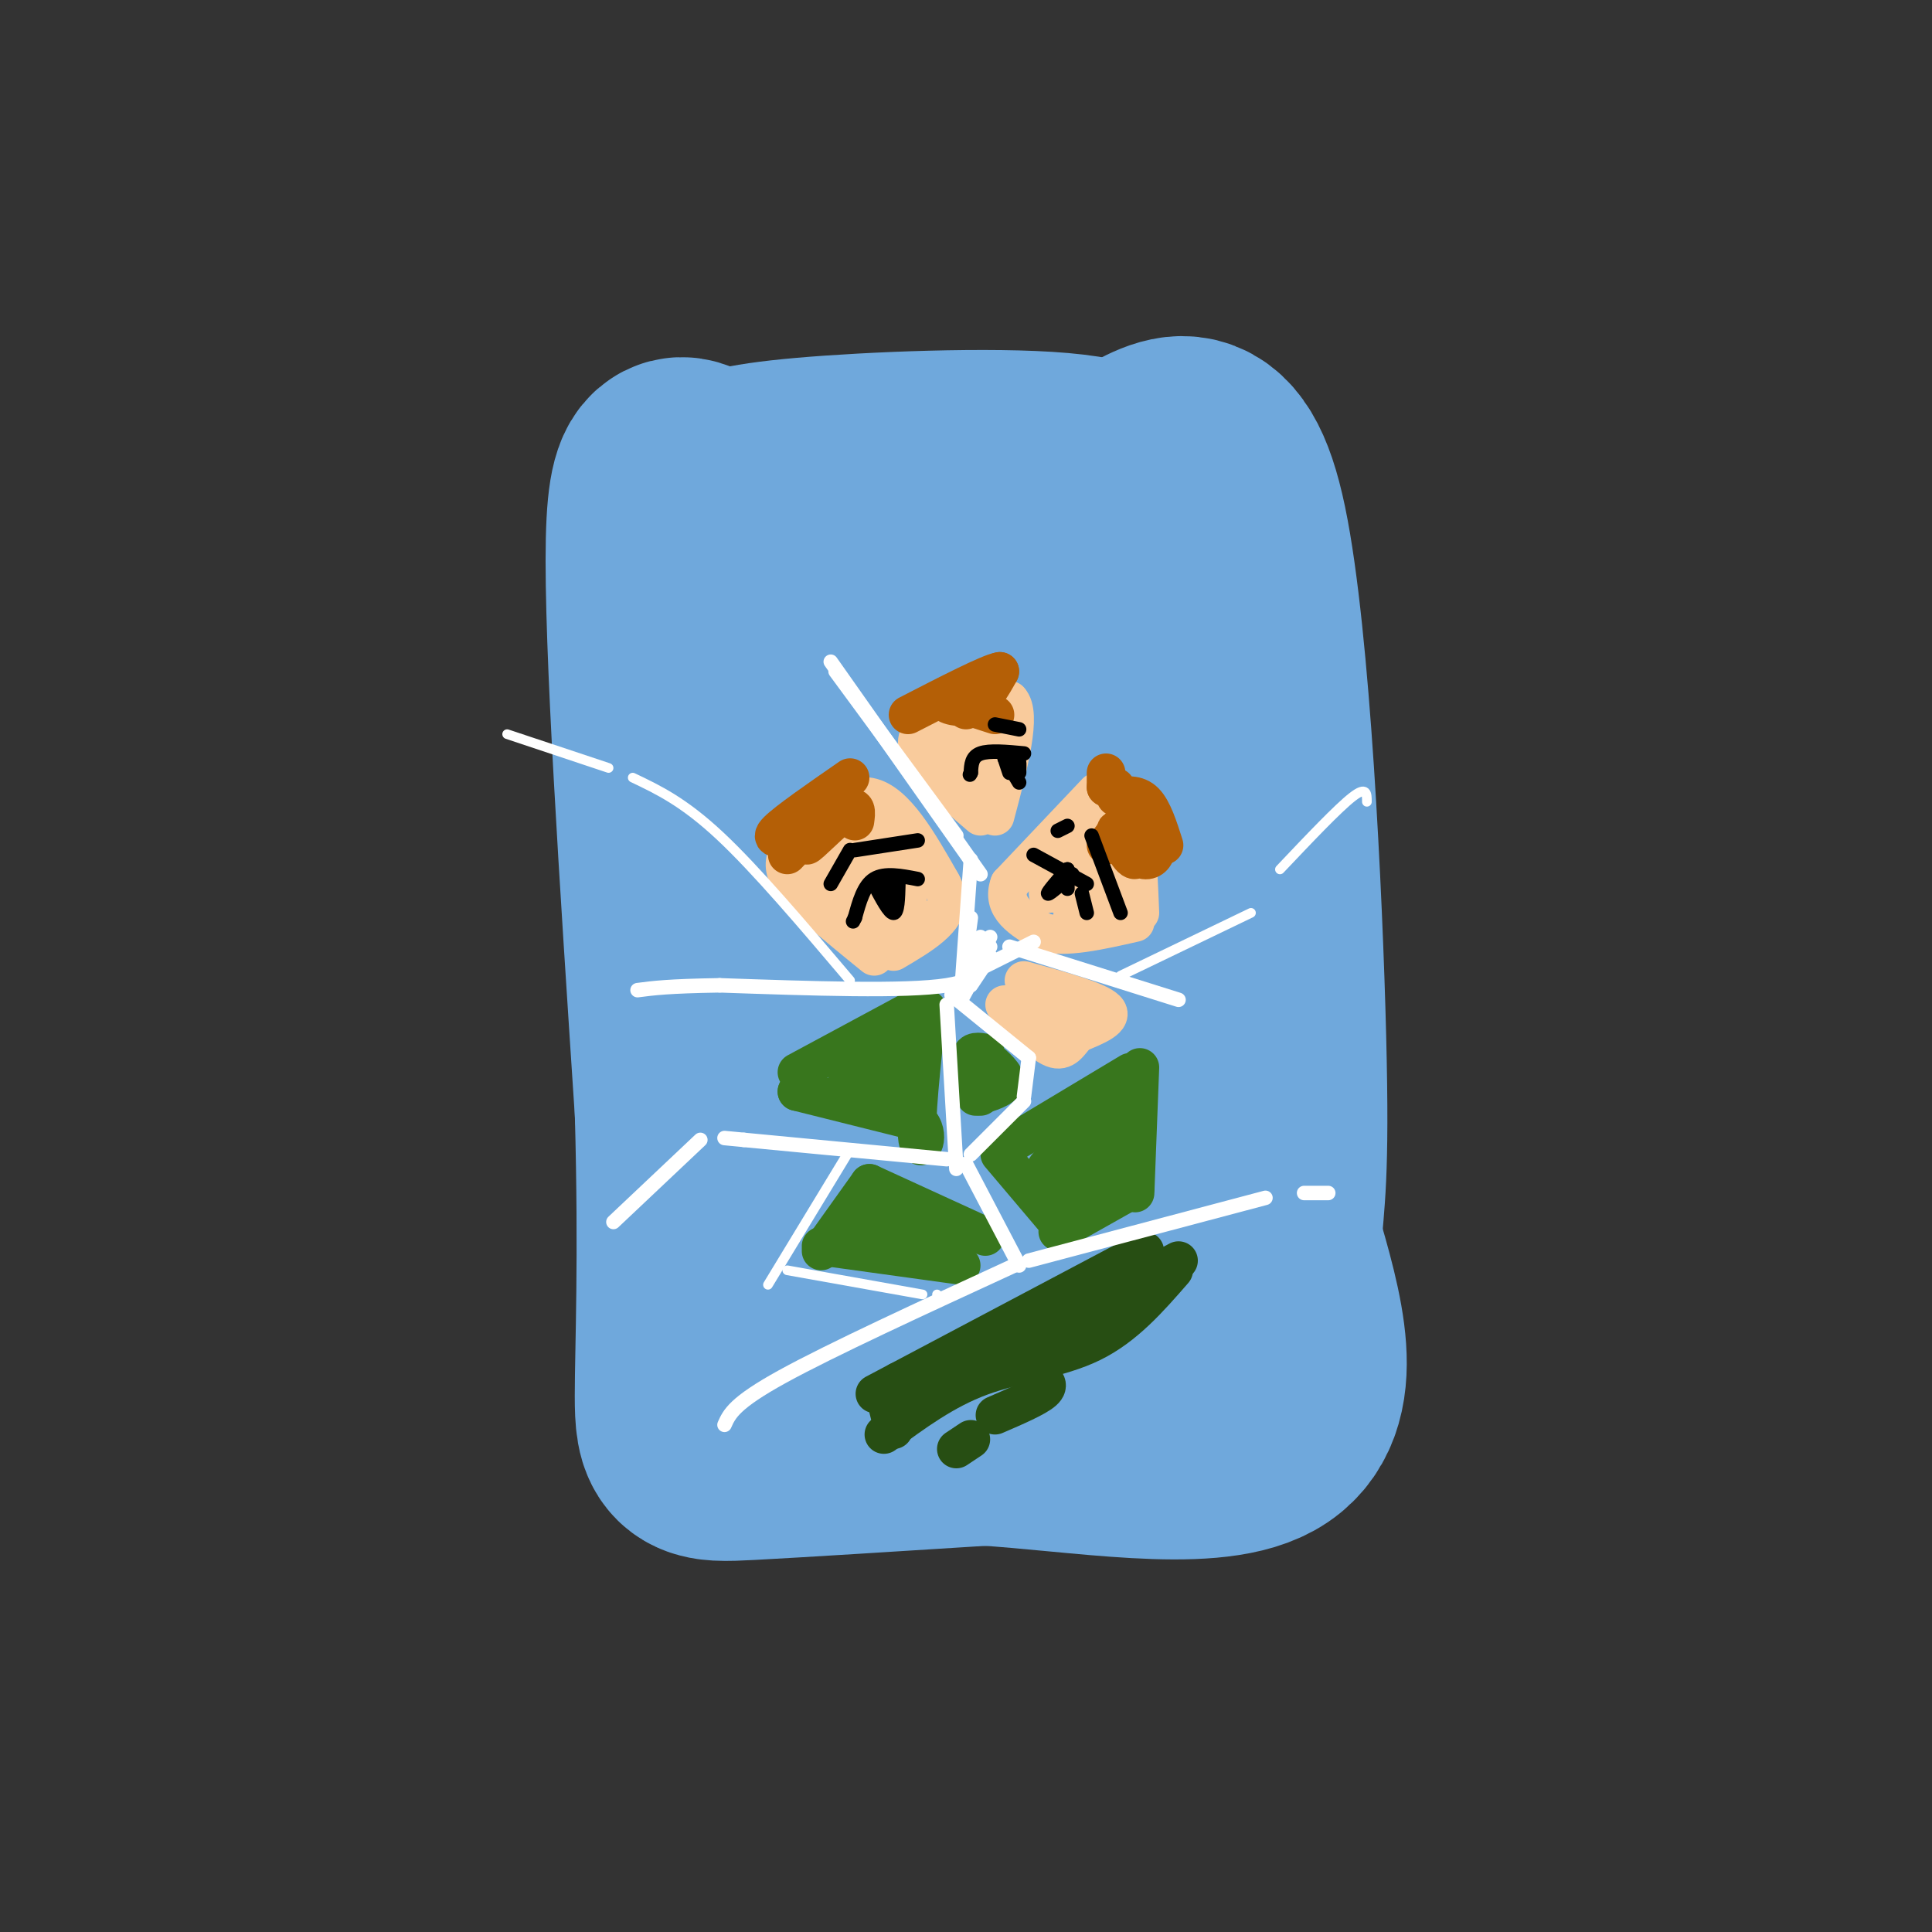 <svg viewBox='0 0 400 400' version='1.1' xmlns='http://www.w3.org/2000/svg' xmlns:xlink='http://www.w3.org/1999/xlink'><rect x="0" y="0" width="400" height="400" fill="#333333" stroke="none"/><g fill='none' stroke='rgb(111,168,220)' stroke-width='50' stroke-linecap='round' stroke-linejoin='round'><path d='M251,229c0.000,0.000 -14.000,-116.000 -14,-116'/><path d='M238,106c-2.667,-3.400 -5.333,-6.800 -19,-8c-13.667,-1.200 -38.333,-0.200 -52,1c-13.667,1.200 -16.333,2.600 -19,4'/><path d='M148,103c-5.444,-2.622 -9.556,-11.178 -10,9c-0.444,20.178 2.778,69.089 6,118'/><path d='M144,230c0.857,31.036 0.000,49.625 0,59c0.000,9.375 0.857,9.536 11,9c10.143,-0.536 29.571,-1.768 49,-3'/><path d='M204,295c20.022,1.222 45.578,5.778 56,0c10.422,-5.778 5.711,-21.889 1,-38'/><path d='M261,257c0.636,-9.209 1.727,-13.231 1,-42c-0.727,-28.769 -3.273,-82.284 -8,-105c-4.727,-22.716 -11.636,-14.633 -20,-11c-8.364,3.633 -18.182,2.817 -28,2'/><path d='M206,101c-13.097,2.257 -31.838,6.900 -43,6c-11.162,-0.900 -14.744,-7.344 -13,8c1.744,15.344 8.816,52.477 12,84c3.184,31.523 2.481,57.435 4,60c1.519,2.565 5.259,-18.218 9,-39'/><path d='M178,126c0.556,-17.111 1.111,-34.222 6,-7c4.889,27.222 14.111,98.778 18,123c3.889,24.222 2.444,1.111 1,-22'/><path d='M197,155c2.001,-1.898 4.002,-3.796 6,-3c1.998,0.796 3.995,4.284 7,15c3.005,10.716 7.020,28.658 8,49c0.980,20.342 -1.076,43.083 1,50c2.076,6.917 8.283,-1.989 2,-7c-6.283,-5.011 -25.057,-6.127 -33,-7c-7.943,-0.873 -5.057,-1.502 -5,0c0.057,1.502 -2.715,5.135 -1,6c1.715,0.865 7.919,-1.039 14,-8c6.081,-6.961 12.041,-18.981 18,-31'/><path d='M214,219c3.244,-10.778 2.356,-22.222 1,-31c-1.356,-8.778 -3.178,-14.889 -5,-21'/><path d='M204,127c0.000,0.000 -1.000,30.000 -1,30'/></g>
<g fill='none' stroke='rgb(249,203,156)' stroke-width='8' stroke-linecap='round' stroke-linejoin='round'><path d='M195,183c-4.833,-8.500 -9.667,-17.000 -15,-18c-5.333,-1.000 -11.167,5.500 -17,12'/><path d='M163,177c-1.844,3.867 2.044,7.533 6,11c3.956,3.467 7.978,6.733 12,10'/><path d='M174,174c0.000,0.000 12.000,7.000 12,7'/><path d='M183,171c6.333,5.333 12.667,10.667 13,15c0.333,4.333 -5.333,7.667 -11,11'/><path d='M190,190c-5.551,3.507 -11.103,7.015 -12,5c-0.897,-2.015 2.860,-9.552 3,-15c0.140,-5.448 -3.337,-8.805 -6,-10c-2.663,-1.195 -4.512,-0.226 -5,2c-0.488,2.226 0.385,5.710 3,9c2.615,3.290 6.973,6.386 7,4c0.027,-2.386 -4.278,-10.253 -7,-12c-2.722,-1.747 -3.861,2.627 -5,7'/><path d='M168,180c-0.685,2.611 0.103,5.639 1,7c0.897,1.361 1.902,1.057 4,1c2.098,-0.057 5.289,0.134 7,-2c1.711,-2.134 1.943,-6.593 3,-6c1.057,0.593 2.938,6.236 4,7c1.062,0.764 1.303,-3.353 1,-4c-0.303,-0.647 -1.152,2.177 -2,5'/><path d='M186,181c0.000,0.000 0.000,6.000 0,6'/><path d='M203,169c-7.000,-6.000 -14.000,-12.000 -13,-16c1.000,-4.000 10.000,-6.000 19,-8'/><path d='M209,145c2.667,2.667 -0.167,13.333 -3,24'/><path d='M204,150c0.000,0.000 -3.000,12.000 -3,12'/><path d='M198,153c0.000,0.000 1.000,8.000 1,8'/><path d='M197,155c0.000,0.000 6.000,4.000 6,4'/><path d='M203,154c0.000,0.000 -2.000,8.000 -2,8'/><path d='M227,164c0.000,0.000 -18.000,19.000 -18,19'/><path d='M209,183c-1.833,4.833 2.583,7.417 7,10'/><path d='M216,193c4.333,1.333 11.667,-0.333 19,-2'/><path d='M236,189c-0.417,-10.667 -0.833,-21.333 -4,-22c-3.167,-0.667 -9.083,8.667 -15,18'/><path d='M218,183c6.222,-5.249 12.443,-10.498 11,-9c-1.443,1.498 -10.552,9.742 -10,11c0.552,1.258 10.764,-4.469 12,-5c1.236,-0.531 -6.504,4.134 -8,6c-1.496,1.866 3.252,0.933 8,0'/><path d='M231,186c0.167,0.000 -3.417,0.000 -7,0'/><path d='M224,186c2.167,0.167 4.333,0.333 4,1c-0.333,0.667 -3.167,1.833 -6,3'/><path d='M212,203c7.583,2.083 15.167,4.167 17,6c1.833,1.833 -2.083,3.417 -6,5'/><path d='M223,214c-1.600,1.844 -2.600,3.956 -5,3c-2.400,-0.956 -6.200,-4.978 -10,-9'/><path d='M209,208c0.000,0.000 9.000,3.000 9,3'/><path d='M213,208c0.000,0.000 7.000,2.000 7,2'/><path d='M213,208c0.000,0.000 1.000,2.000 1,2'/></g>
<g fill='none' stroke='rgb(56,118,29)' stroke-width='8' stroke-linecap='round' stroke-linejoin='round'><path d='M191,208c0.000,0.000 -26.000,14.000 -26,14'/><path d='M192,209c-1.289,11.733 -2.578,23.467 -2,27c0.578,3.533 3.022,-1.133 0,-4c-3.022,-2.867 -11.511,-3.933 -20,-5'/><path d='M170,227c-4.167,-1.000 -4.583,-1.000 -5,-1'/><path d='M186,216c0.000,0.000 -11.000,9.000 -11,9'/><path d='M188,214c0.000,0.000 -10.000,9.000 -10,9'/><path d='M184,221c0.000,0.000 4.000,6.000 4,6'/><path d='M186,223c0.000,0.000 4.000,11.000 4,11'/><path d='M189,232c0.000,0.000 -24.000,-6.000 -24,-6'/><path d='M177,227c0.000,0.000 7.000,3.000 7,3'/><path d='M204,218c-1.417,-0.250 -2.833,-0.500 -3,1c-0.167,1.500 0.917,4.750 2,8'/><path d='M204,219c2.167,1.833 4.333,3.667 4,5c-0.333,1.333 -3.167,2.167 -6,3'/><path d='M234,222c0.000,0.000 -25.000,15.000 -25,15'/><path d='M207,239c0.000,0.000 11.000,13.000 11,13'/><path d='M236,221c0.000,0.000 -1.000,26.000 -1,26'/><path d='M235,246c0.000,0.000 -16.000,9.000 -16,9'/><path d='M232,231c-6.583,5.000 -13.167,10.000 -15,11c-1.833,1.000 1.083,-2.000 4,-5'/><path d='M226,234c2.655,-2.750 5.310,-5.500 2,-2c-3.310,3.500 -12.583,13.250 -12,15c0.583,1.750 11.024,-4.500 14,-5c2.976,-0.500 -1.512,4.750 -6,10'/><path d='M231,239c0.000,0.000 -3.000,-1.000 -3,-1'/><path d='M230,229c0.000,0.000 -12.000,11.000 -12,11'/><path d='M220,239c0.000,0.000 -2.000,1.000 -2,1'/><path d='M204,256c0.000,0.000 -24.000,-11.000 -24,-11'/><path d='M180,245c0.000,0.000 -10.000,14.000 -10,14'/><path d='M170,258c0.000,0.000 29.000,4.000 29,4'/><path d='M189,254c5.485,2.018 10.970,4.035 7,4c-3.970,-0.035 -17.394,-2.123 -18,-3c-0.606,-0.877 11.606,-0.544 15,-1c3.394,-0.456 -2.030,-1.702 -6,-2c-3.970,-0.298 -6.485,0.351 -9,1'/><path d='M185,254c0.000,0.000 -5.000,0.000 -5,0'/></g>
<g fill='none' stroke='rgb(39,78,19)' stroke-width='8' stroke-linecap='round' stroke-linejoin='round'><path d='M244,261c0.000,0.000 -58.000,31.000 -58,31'/><path d='M237,259c0.000,0.000 -51.000,27.000 -51,27'/><path d='M186,286c-8.500,4.500 -4.250,2.250 0,0'/><path d='M183,288c0.000,0.000 2.000,8.000 2,8'/><path d='M243,263c-5.067,5.822 -10.133,11.644 -17,15c-6.867,3.356 -15.533,4.244 -23,7c-7.467,2.756 -13.733,7.378 -20,12'/><path d='M215,285c1.250,0.833 2.500,1.667 1,3c-1.500,1.333 -5.750,3.167 -10,5'/><path d='M201,298c0.000,0.000 -3.000,2.000 -3,2'/></g>
<g fill='none' stroke='rgb(180,95,6)' stroke-width='8' stroke-linecap='round' stroke-linejoin='round'><path d='M176,161c-6.500,4.500 -13.000,9.000 -15,11c-2.000,2.000 0.500,1.500 3,1'/><path d='M163,177c4.595,-4.815 9.190,-9.631 9,-9c-0.190,0.631 -5.167,6.708 -5,7c0.167,0.292 5.476,-5.202 8,-7c2.524,-1.798 2.262,0.101 2,2'/><path d='M206,148c-5.262,-1.679 -10.523,-3.359 -10,-4c0.523,-0.641 6.831,-0.244 7,0c0.169,0.244 -5.801,0.335 -7,1c-1.199,0.665 2.372,1.904 5,1c2.628,-0.904 4.314,-3.952 6,-7'/><path d='M207,139c-2.167,0.333 -10.583,4.667 -19,9'/><path d='M205,142c0.000,0.000 -5.000,5.000 -5,5'/><path d='M229,163c0.000,0.000 2.000,0.000 2,0'/><path d='M229,163c0.000,0.000 0.000,-3.000 0,-3'/><path d='M231,165c2.167,-0.333 4.333,-0.667 6,1c1.667,1.667 2.833,5.333 4,9'/><path d='M235,165c0.542,6.319 1.085,12.638 0,13c-1.085,0.362 -3.796,-5.233 -4,-6c-0.204,-0.767 2.099,3.293 4,5c1.901,1.707 3.400,1.059 4,0c0.600,-1.059 0.300,-2.530 0,-4'/><path d='M232,171c0.000,0.000 -3.000,4.000 -3,4'/></g>
<g fill='none' stroke='rgb(0,0,0)' stroke-width='3' stroke-linecap='round' stroke-linejoin='round'><path d='M190,182c-3.417,-0.667 -6.833,-1.333 -9,0c-2.167,1.333 -3.083,4.667 -4,8'/><path d='M177,190c-0.667,1.333 -0.333,0.667 0,0'/><path d='M186,183c-0.083,3.000 -0.167,6.000 -1,6c-0.833,0.000 -2.417,-3.000 -4,-6'/><path d='M183,182c0.000,0.000 0.000,4.000 0,4'/><path d='M183,182c0.000,0.000 2.000,4.000 2,4'/><path d='M190,174c0.000,0.000 -13.000,2.000 -13,2'/><path d='M176,176c0.000,0.000 -4.000,7.000 -4,7'/><path d='M212,156c-3.583,-0.333 -7.167,-0.667 -9,0c-1.833,0.667 -1.917,2.333 -2,4'/><path d='M201,160c-0.333,0.667 -0.167,0.333 0,0'/><path d='M208,157c0.000,0.000 1.000,3.000 1,3'/><path d='M208,157c0.000,0.000 3.000,5.000 3,5'/><path d='M211,158c0.000,0.000 0.000,1.000 0,1'/><path d='M211,158c0.000,0.000 0.000,2.000 0,2'/><path d='M211,151c0.000,0.000 -5.000,-1.000 -5,-1'/><path d='M225,189c0.000,0.000 -1.000,-4.000 -1,-4'/><path d='M225,183c0.000,0.000 -11.000,-6.000 -11,-6'/><path d='M221,180c-2.083,2.417 -4.167,4.833 -4,5c0.167,0.167 2.583,-1.917 5,-4'/><path d='M221,180c0.000,0.000 0.000,4.000 0,4'/><path d='M232,189c0.000,0.000 -6.000,-16.000 -6,-16'/><path d='M221,171c0.000,0.000 -2.000,1.000 -2,1'/></g>
<g fill='none' stroke='rgb(255,255,255)' stroke-width='3' stroke-linecap='round' stroke-linejoin='round'><path d='M173,139c0.000,0.000 25.000,34.000 25,34'/><path d='M172,137c0.000,0.000 31.000,44.000 31,44'/><path d='M201,178c0.000,0.000 -2.000,28.000 -2,28'/><path d='M201,190c0.000,0.000 -2.000,15.000 -2,15'/><path d='M205,196c0.000,0.000 -6.000,11.000 -6,11'/><path d='M205,198c0.000,0.000 -4.000,6.000 -4,6'/><path d='M205,194c0.000,0.000 -4.000,8.000 -4,8'/><path d='M203,194c0.000,0.000 -3.000,10.000 -3,10'/><path d='M197,206c0.000,0.000 16.000,13.000 16,13'/><path d='M213,219c0.000,0.000 -1.000,8.000 -1,8'/><path d='M212,228c0.000,0.000 -11.000,11.000 -11,11'/><path d='M200,241c0.000,0.000 11.000,21.000 11,21'/><path d='M213,261c0.000,0.000 49.000,-13.000 49,-13'/><path d='M270,247c0.000,0.000 5.000,0.000 5,0'/><path d='M210,262c-19.000,8.750 -38.000,17.500 -48,23c-10.000,5.500 -11.000,7.750 -12,10'/><path d='M196,240c0.000,0.000 -42.000,-4.000 -42,-4'/><path d='M154,236c-7.000,-0.667 -3.500,-0.333 0,0'/><path d='M145,236c0.000,0.000 -18.000,17.000 -18,17'/><path d='M196,208c0.000,0.000 2.000,34.000 2,34'/><path d='M199,241c0.000,0.000 0.100,0.100 0.1,0.1'/><path d='M204,200c0.000,0.000 10.000,-5.000 10,-5'/><path d='M209,196c0.000,0.000 35.000,11.000 35,11'/></g>
<g fill='none' stroke='rgb(255,255,255)' stroke-width='2' stroke-linecap='round' stroke-linejoin='round'><path d='M232,202c0.000,0.000 27.000,-13.000 27,-13'/><path d='M265,180c6.000,-6.333 12.000,-12.667 15,-15c3.000,-2.333 3.000,-0.667 3,1'/></g>
<g fill='none' stroke='rgb(255,255,255)' stroke-width='3' stroke-linecap='round' stroke-linejoin='round'><path d='M200,196c2.250,3.333 4.500,6.667 -4,8c-8.500,1.333 -27.750,0.667 -47,0'/><path d='M149,204c-10.667,0.167 -13.833,0.583 -17,1'/></g>
<g fill='none' stroke='rgb(255,255,255)' stroke-width='2' stroke-linecap='round' stroke-linejoin='round'><path d='M176,203c-9.750,-11.500 -19.500,-23.000 -27,-30c-7.500,-7.000 -12.750,-9.500 -18,-12'/><path d='M126,159c0.000,0.000 -21.000,-7.000 -21,-7'/><path d='M176,238c0.000,0.000 -17.000,28.000 -17,28'/><path d='M163,263c0.000,0.000 28.000,5.000 28,5'/><path d='M195,269c0.000,0.000 -1.000,-1.000 -1,-1'/></g>
</svg>